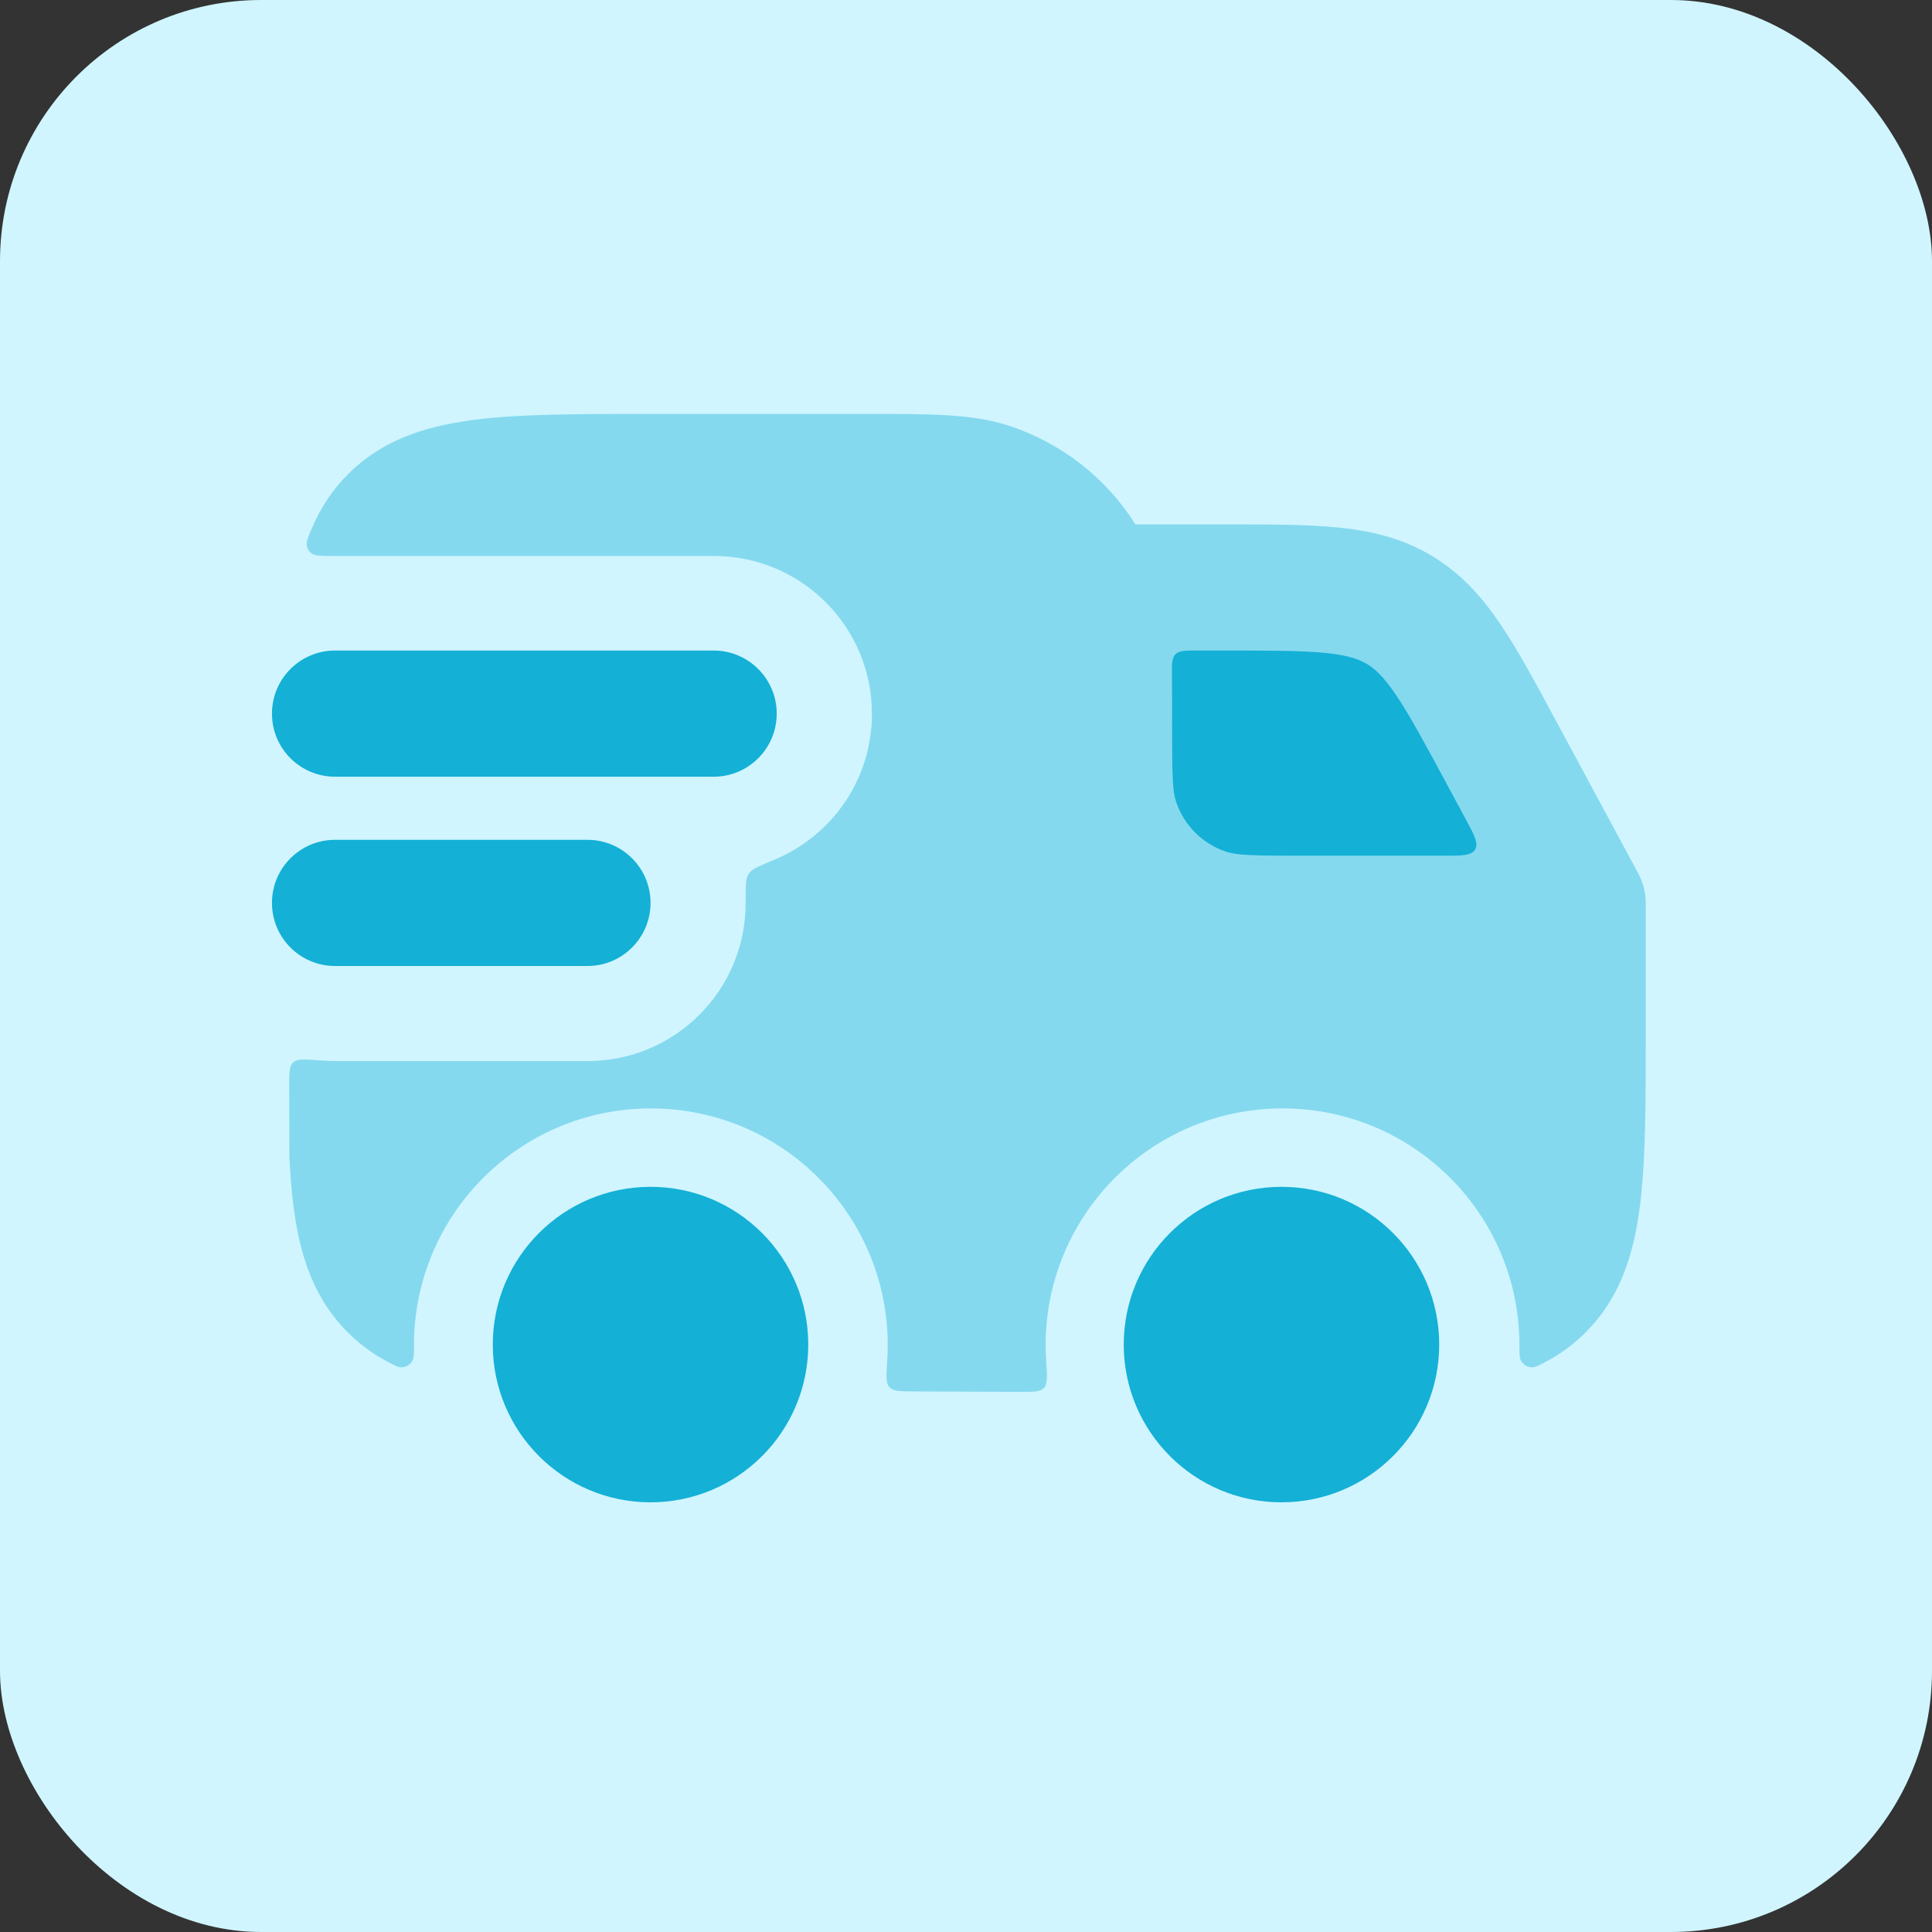 <svg width="74" height="74" viewBox="0 0 74 74" fill="none" xmlns="http://www.w3.org/2000/svg">
<rect x="0" y="0" width="74" height="74" fill="#333333" stroke="none"/>
<rect width="74" height="74" rx="10" fill="#D0F5FF"/>
<path fill-rule="evenodd" clip-rule="evenodd" d="M10.417 27.333C10.417 25.999 11.499 24.917 12.833 24.917H27.333C28.668 24.917 29.75 25.999 29.75 27.333C29.75 28.668 28.668 29.75 27.333 29.75H12.833C11.499 29.75 10.417 28.668 10.417 27.333ZM10.417 34.583C10.417 33.249 11.499 32.167 12.833 32.167H22.5C23.835 32.167 24.917 33.249 24.917 34.583C24.917 35.918 23.835 37 22.5 37H12.833C11.499 37 10.417 35.918 10.417 34.583Z" fill="#14B0D6"/>
<path opacity="0.4" d="M33.25 15.854C35.626 15.853 37.249 15.853 38.62 16.298C40.659 16.96 42.373 18.313 43.492 20.086H46.99C48.654 20.086 50.078 20.086 51.26 20.205C52.523 20.333 53.704 20.61 54.831 21.284C55.959 21.956 56.763 22.864 57.475 23.915C58.14 24.899 58.815 26.152 59.603 27.616L62.746 33.449C62.937 33.804 63.031 34.186 63.035 34.563L63.036 34.595V39.562C63.036 42.301 63.036 44.539 62.798 46.307C62.55 48.154 62.012 49.756 60.733 51.034C60.249 51.517 59.719 51.895 59.145 52.192C58.92 52.309 58.807 52.367 58.699 52.371C58.508 52.378 58.324 52.266 58.243 52.093C58.197 51.995 58.197 51.838 58.197 51.523C58.197 46.514 54.135 42.455 49.124 42.455C44.113 42.455 40.051 46.514 40.051 51.523C40.051 51.731 40.058 51.938 40.072 52.142C40.111 52.72 40.13 53.009 39.986 53.162C39.842 53.316 39.575 53.315 39.042 53.312L35.002 53.294C34.475 53.291 34.211 53.29 34.069 53.137C33.926 52.984 33.945 52.699 33.983 52.127C33.996 51.928 34.002 51.726 34.002 51.523C34.002 46.514 29.94 42.455 24.929 42.455C19.919 42.455 15.856 46.514 15.856 51.523C15.856 51.838 15.856 51.995 15.81 52.093C15.729 52.266 15.546 52.378 15.354 52.371C15.246 52.367 15.134 52.309 14.909 52.192C14.334 51.895 13.804 51.517 13.321 51.034C11.625 49.339 11.221 47.061 11.086 44.358C11.085 44.33 11.084 44.301 11.084 44.272L11.078 41.689C11.076 41.12 11.075 40.835 11.231 40.691C11.386 40.547 11.71 40.572 12.357 40.622C12.514 40.635 12.672 40.641 12.832 40.641H22.51C25.851 40.641 28.559 37.934 28.559 34.596C28.559 34.006 28.559 33.712 28.626 33.566C28.669 33.474 28.68 33.458 28.749 33.382C28.857 33.264 29.13 33.15 29.676 32.923C31.861 32.011 33.397 29.855 33.397 27.341C33.397 24.002 30.689 21.296 27.349 21.296H12.832C12.319 21.296 12.063 21.296 11.934 21.198C11.842 21.129 11.783 21.039 11.755 20.927C11.716 20.77 11.797 20.582 11.958 20.206C12.279 19.457 12.72 18.774 13.329 18.163C14.609 16.881 16.214 16.342 18.066 16.093C19.838 15.854 22.082 15.854 24.83 15.854L33.25 15.854Z" fill="#14B0D6"/>
<path fill-rule="evenodd" clip-rule="evenodd" d="M55.274 32.776C55.997 32.776 56.359 32.776 56.5 32.54C56.641 32.305 56.469 31.986 56.126 31.35L55.401 30.004C54.543 28.412 53.982 27.376 53.47 26.619C52.988 25.907 52.659 25.612 52.354 25.43C52.048 25.248 51.633 25.098 50.777 25.011C49.867 24.92 48.689 24.917 46.88 24.917H45.871C45.4 24.917 45.164 24.917 45.022 25.061C44.88 25.204 44.883 25.444 44.889 25.923C44.895 26.404 44.895 26.884 44.894 27.365L44.893 27.819C44.893 29.76 44.916 30.301 45.041 30.687C45.34 31.608 46.062 32.329 46.983 32.628C47.37 32.754 47.911 32.776 49.853 32.776H55.274Z" fill="#14B0D6"/>
<path d="M49.083 57.542C52.42 57.542 55.125 54.837 55.125 51.5C55.125 48.163 52.42 45.458 49.083 45.458C45.747 45.458 43.042 48.163 43.042 51.5C43.042 54.837 45.747 57.542 49.083 57.542Z" fill="#14B0D6"/>
<path d="M24.917 57.542C28.253 57.542 30.958 54.837 30.958 51.5C30.958 48.163 28.253 45.458 24.917 45.458C21.58 45.458 18.875 48.163 18.875 51.5C18.875 54.837 21.58 57.542 24.917 57.542Z" fill="#14B0D6"/>
</svg>
